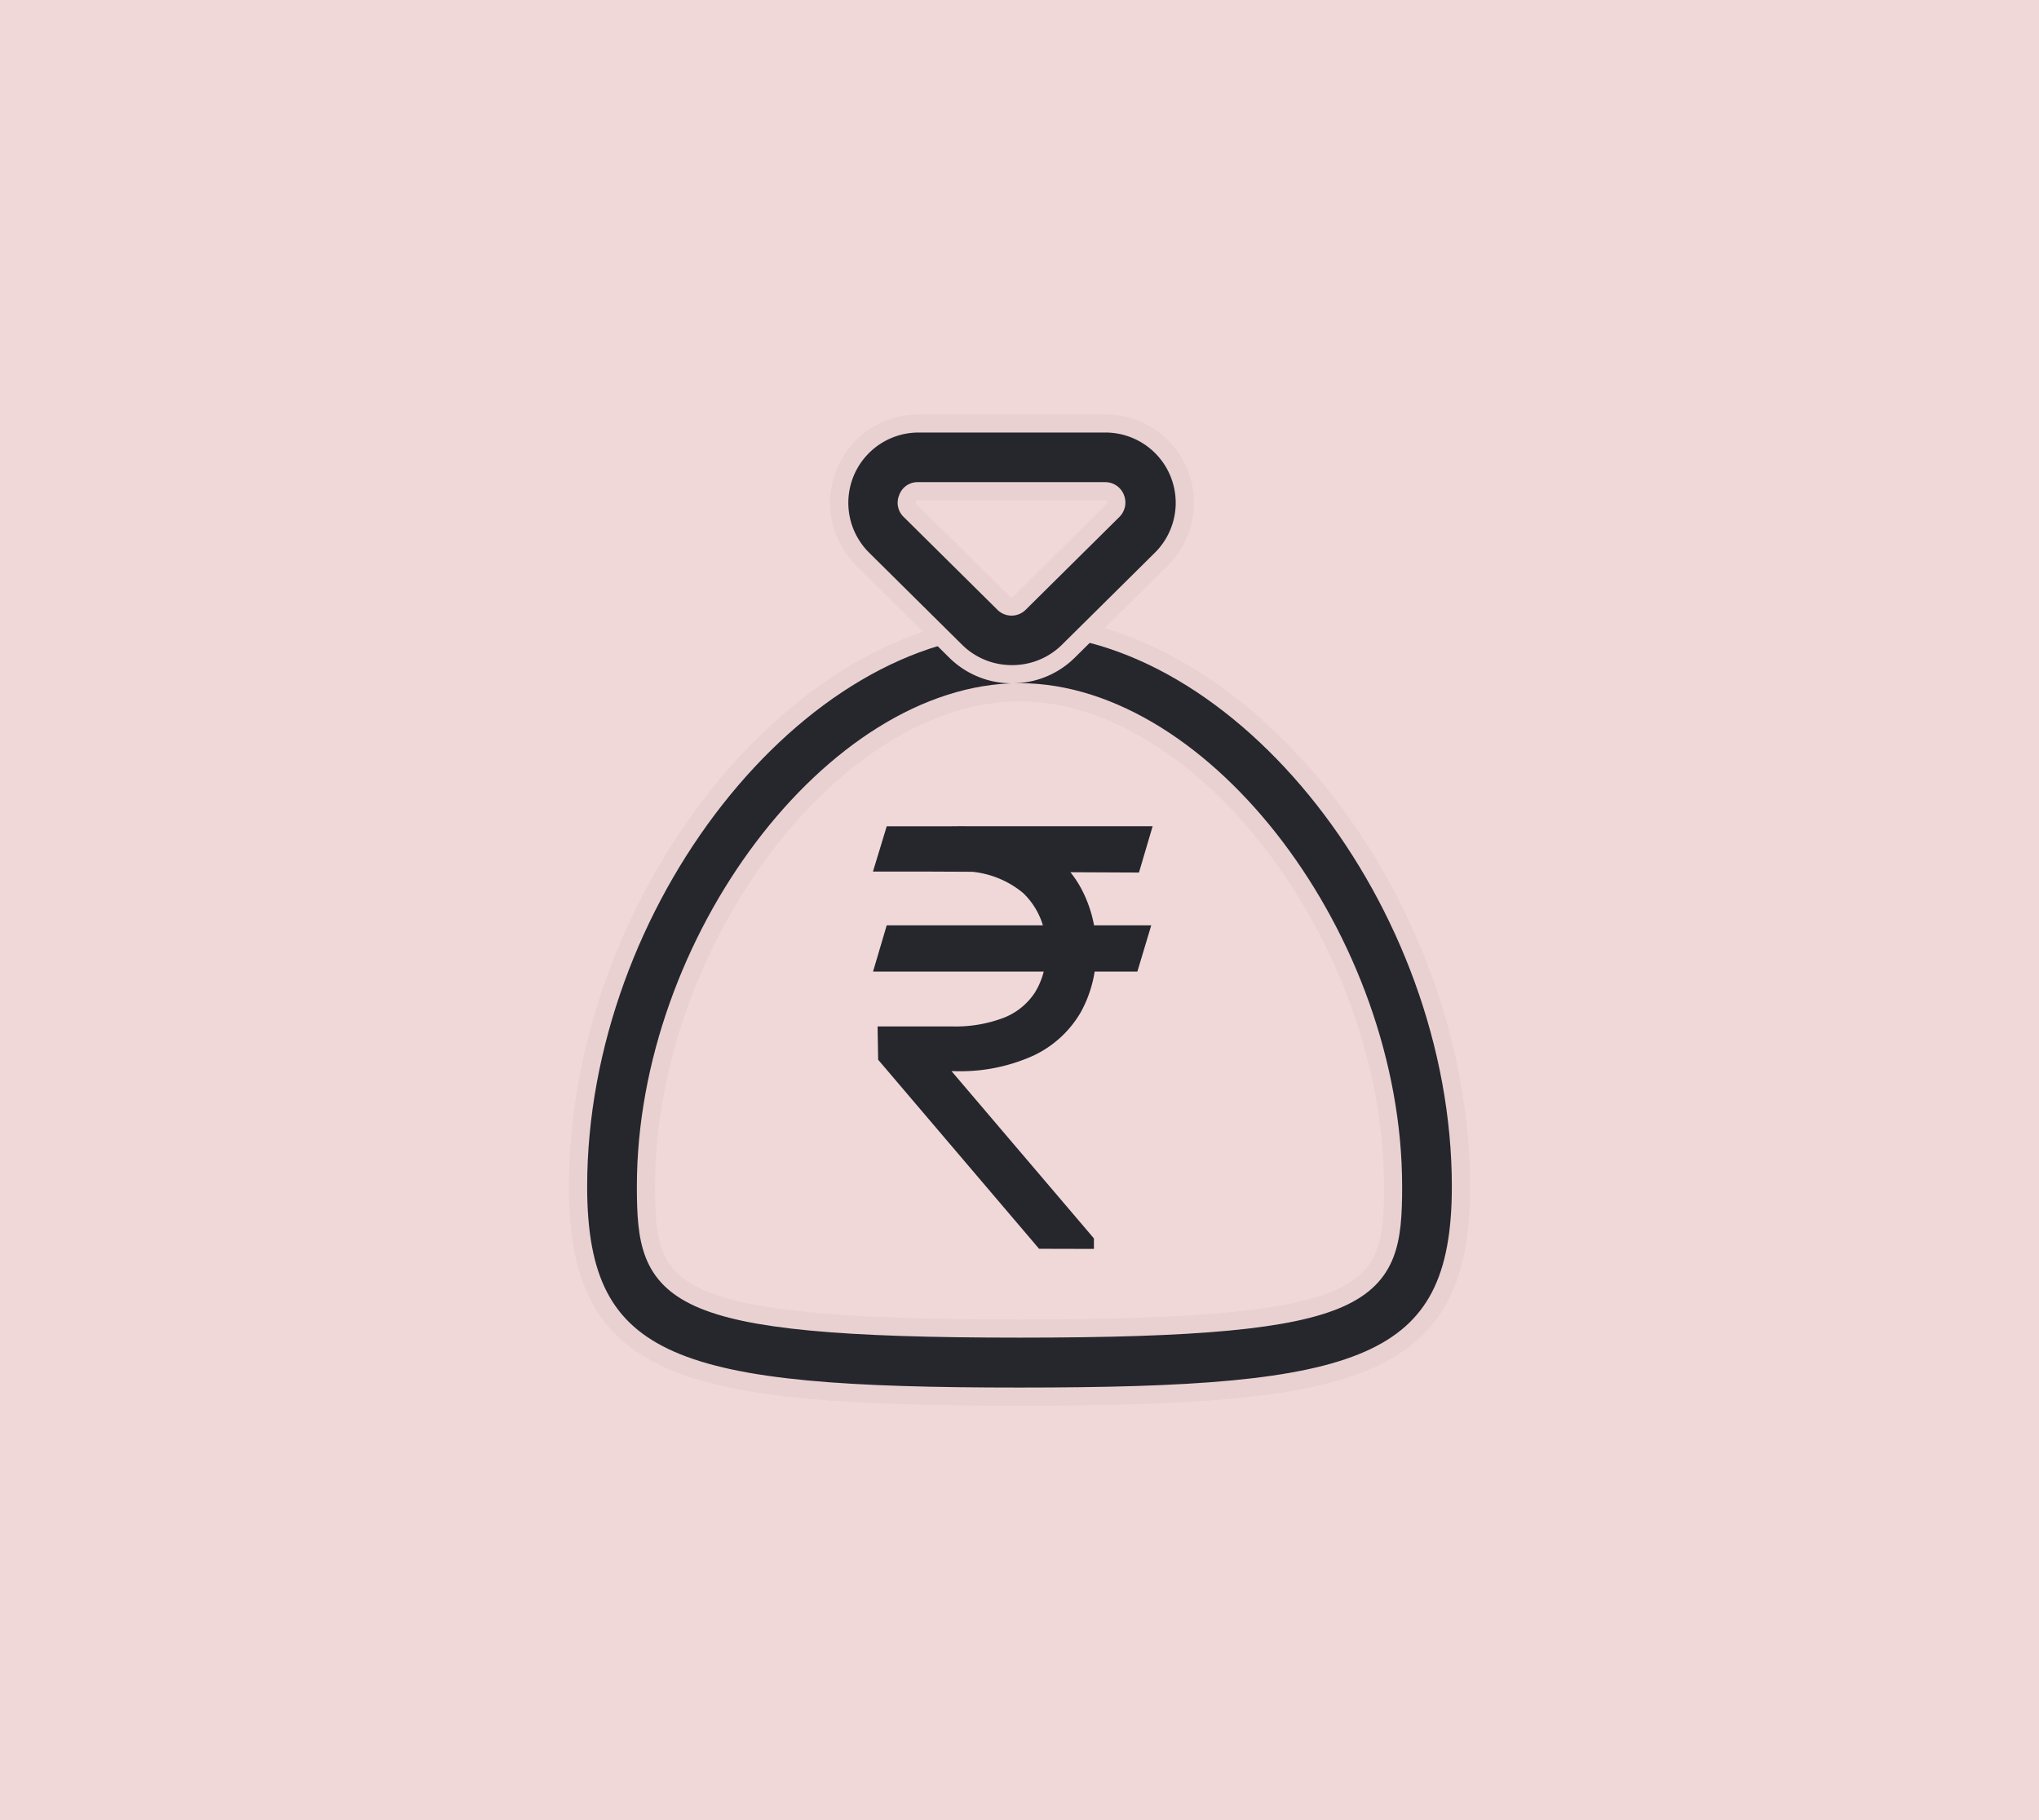 <svg xmlns="http://www.w3.org/2000/svg" width="56" height="50" viewBox="0 0 56 50">
  <g id="Group_2428" data-name="Group 2428" transform="translate(-564 -1345)">
    <rect id="Rectangle_697" data-name="Rectangle 697" width="56" height="50" transform="translate(564 1345)" fill="#9e0a0f" opacity="0.16"/>
    <g id="noun-money-6813395" transform="translate(579.875 1356.632)">
      <g id="Group_2314" data-name="Group 2314" transform="translate(0 0)">
        <path id="Path_3232" data-name="Path 3232" d="M21.5,44.925c-9.388,0-12.124-.759-12.124-5.769,0-7.8,6.006-15.444,12.124-15.444s12.124,7.648,12.124,15.444C33.623,44.167,30.887,44.925,21.5,44.925Zm0-19.35c-5.086,0-10.259,6.851-10.259,13.579,0,2.96.472,3.9,10.259,3.9s10.259-.933,10.259-3.9C31.758,32.426,26.585,25.575,21.5,25.575Z" transform="translate(-9.375 -18.19)" fill="#26262d" stroke="#e9d1d2" stroke-width="0.5"/>
        <path id="Path_3233" data-name="Path 3233" d="M38.15,12.1a2.186,2.186,0,0,1-1.53-.621L34.059,8.942a2.18,2.18,0,0,1,1.53-3.731h5.135a2.18,2.18,0,0,1,1.53,3.731l-2.561,2.537a2.186,2.186,0,0,1-1.53.621Zm-.224-1.953a.3.3,0,0,0,.435,0L40.922,7.61A.31.31,0,0,0,41,7.274a.3.3,0,0,0-.286-.2H35.576a.284.284,0,0,0-.286.2.29.29,0,0,0,.075.336Z" transform="translate(-26.237 -5.211)" fill="#26262d" stroke="#e9d1d2" stroke-width="0.5"/>
        <g id="noun-rupee-6730175" transform="translate(8.303 11.215)">
          <path id="Path_3234" data-name="Path 3234" d="M35.368,15.222l-.292.972H28.129l.287-.972Zm-2.81,8.586-4.34-5.1L28.206,18h1.9a3.875,3.875,0,0,0,1.469-.249A1.964,1.964,0,0,0,32.5,17a2.2,2.2,0,0,0,.326-1.231,2.184,2.184,0,0,0-.68-1.7,2.741,2.741,0,0,0-1.932-.624H28.129l.287-.944h1.8a4.415,4.415,0,0,1,2.032.42,2.86,2.86,0,0,1,1.237,1.159,3.342,3.342,0,0,1,.42,1.69,3.237,3.237,0,0,1-.4,1.612,2.8,2.8,0,0,1-1.232,1.132,4.718,4.718,0,0,1-2.114.414h-.4l4.086,4.8v.083ZM35.407,12.5l-.287.972-5.853-.027.265-.944Z" transform="translate(-28.129 -12.5)" fill="#26262d" stroke="#26262d" stroke-width="0.3"/>
        </g>
      </g>
    </g>
  </g>
</svg>
